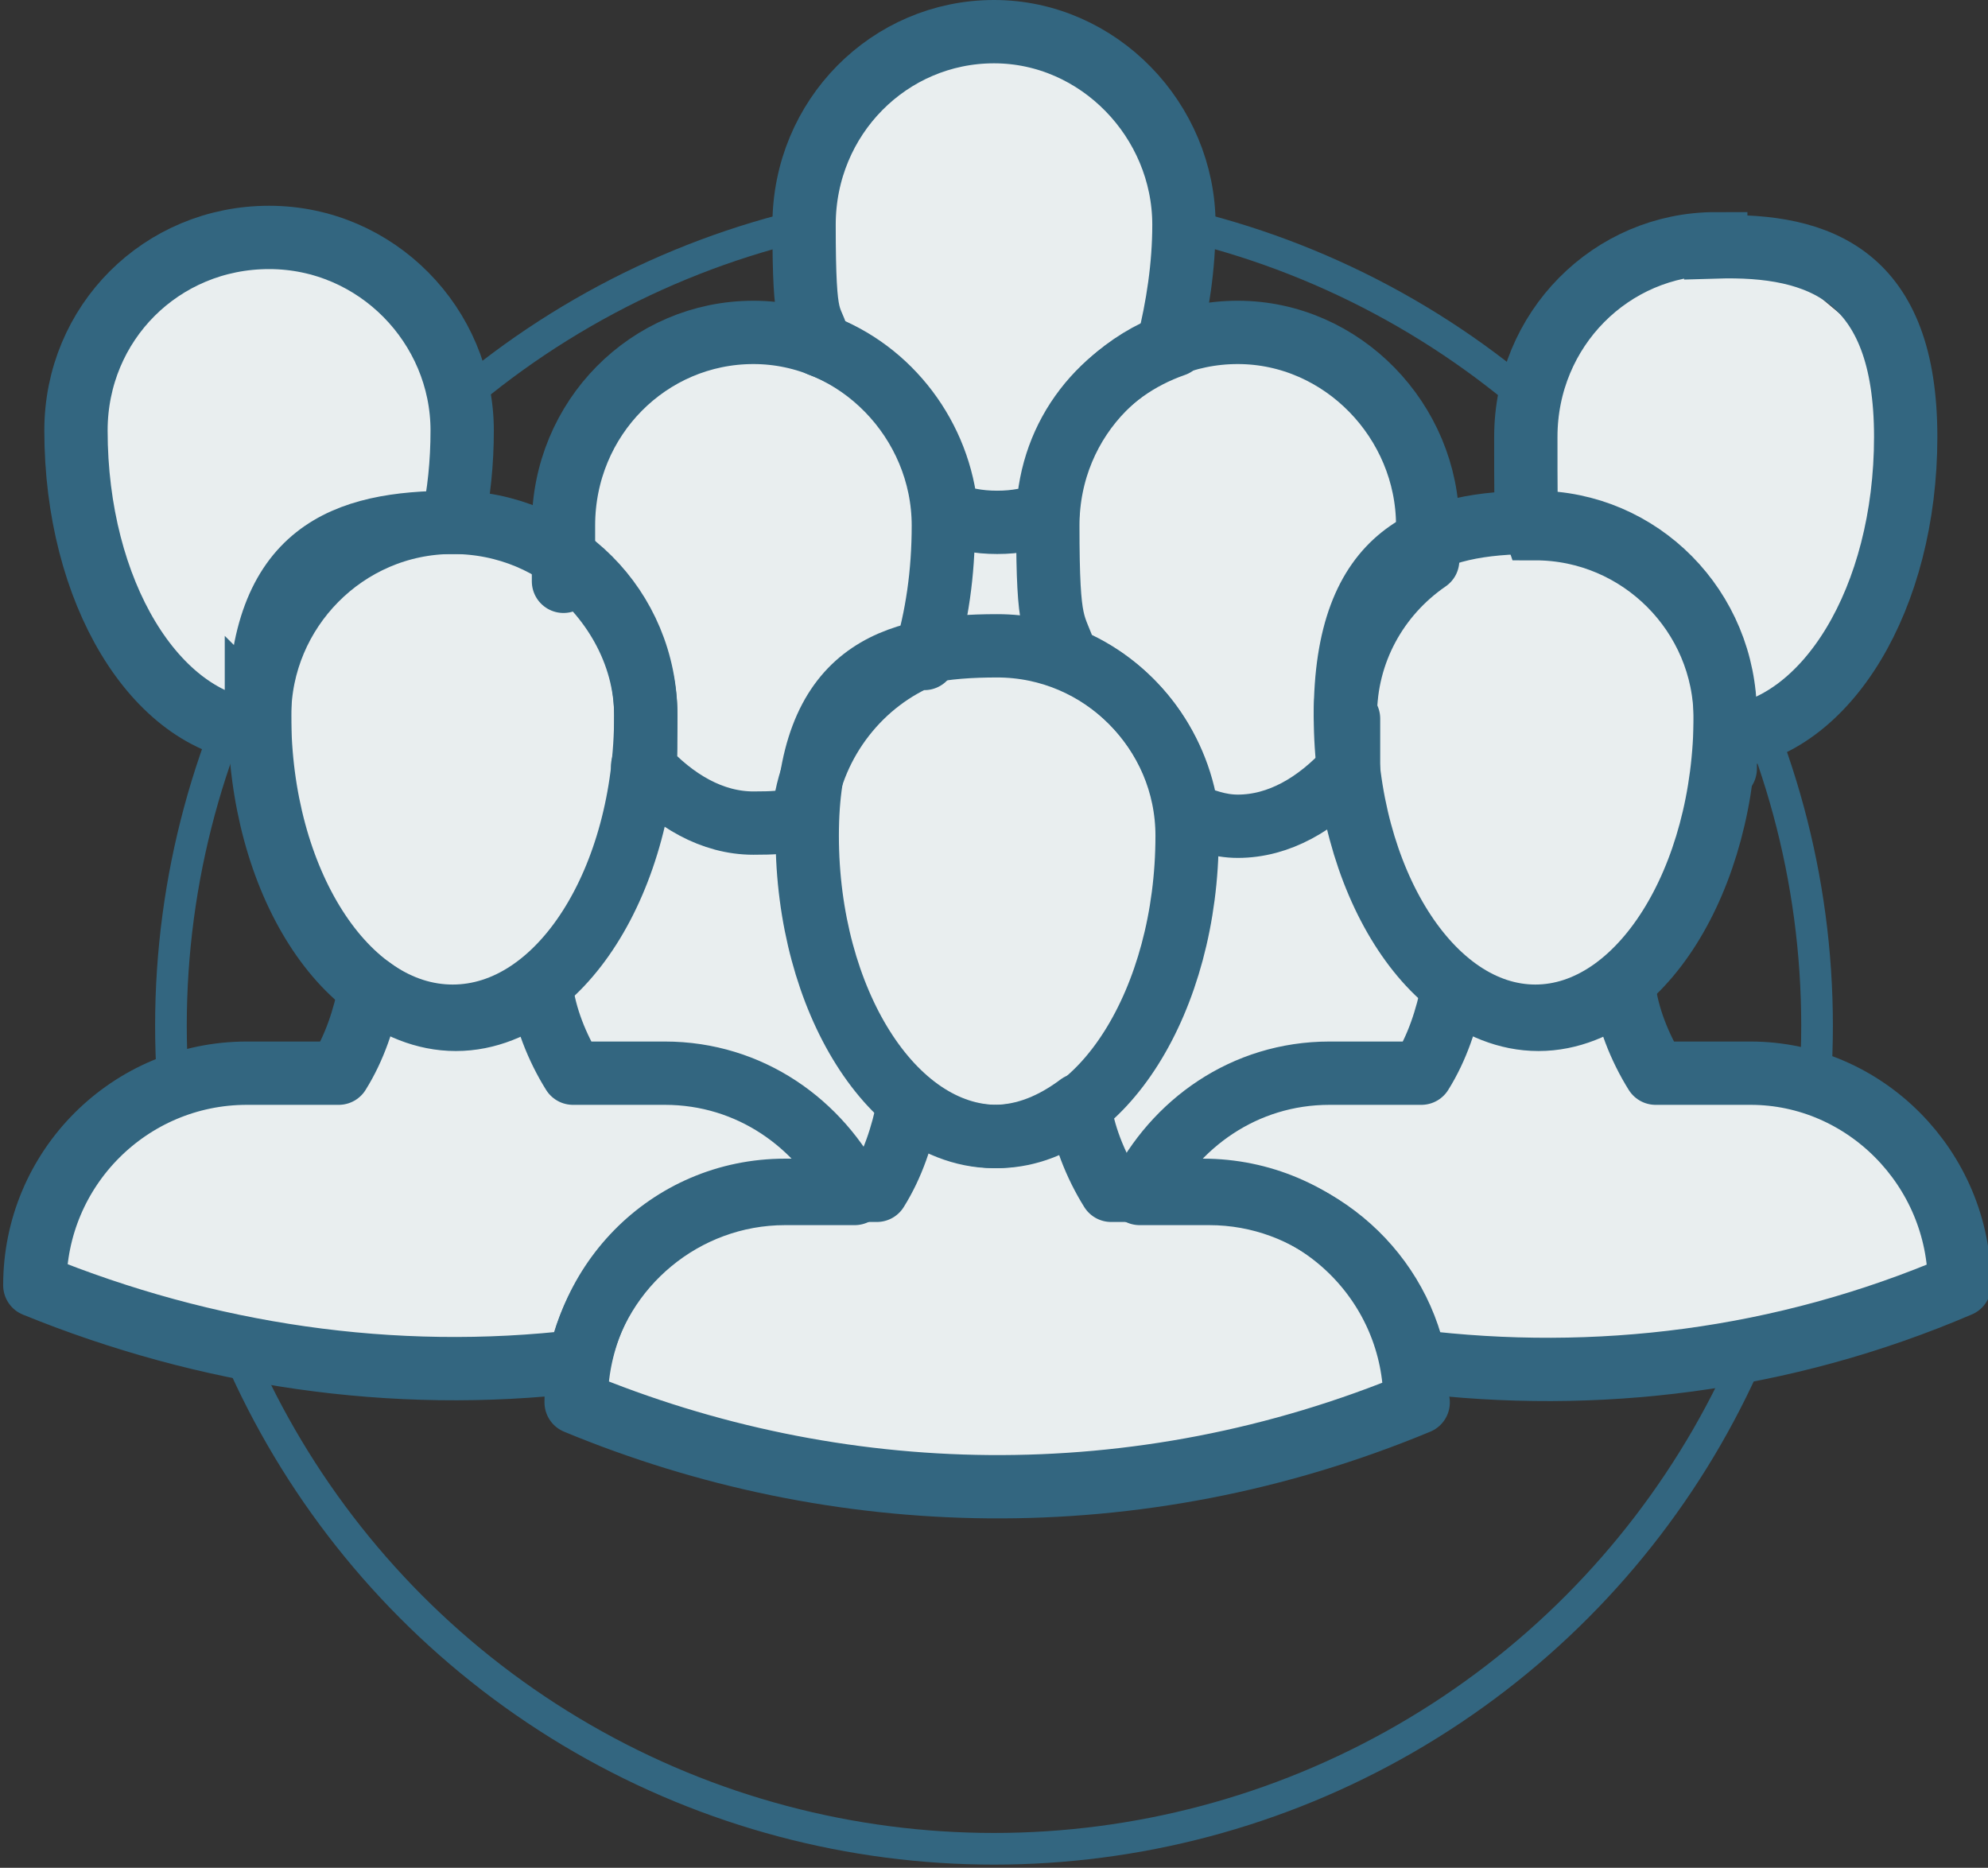 <svg xmlns="http://www.w3.org/2000/svg" id="Layer_2" data-name="Layer 2" viewBox="0 0 62.8 59"><rect x="0" y="0" width="62.8" height="59" fill="#333333" stroke="none"/><defs><style>      .cls-1, .cls-2 {        stroke-width: 2px;      }      .cls-1, .cls-2, .cls-3 {        fill: none;        stroke: #336680;      }      .cls-1, .cls-3 {        stroke-miterlimit: 10;      }      .cls-2 {        stroke-linejoin: round;      }      .cls-4 {        fill: #e9eeef;        stroke-width: 0px;      }    </style></defs><circle class="cls-3" cx="31.4" cy="32.4" r="26"></circle><path class="cls-4" d="M31.7,47c-11.3,0-13.3-3.3-13.3-3.3l-1.5-.5-9.8-.7-6.2-1.9v-2.4l2.6-2.9,3.5-1.3h3.5s1-2.8,1-2.8l-1.9-3-1.4-5-2.2-.8-2.9-2.9-.7-8,2.5-2.7,3.5-1.1,3.5,1.1,2.2,2.9v4.9l3.5,1.1.3-3.2,1.5-2.9,3.6-1.1,2.1.2v-2.6s.6-3.7.6-3.7l1-1.8,2-1.2,2.5-.5,2.5.6,1.9,1.4,1.5,3.1v2.1l-.4,2.7,2.5-.4,3.3.9,1.8,2.9.4,2.2.5.8,2.9-.7-.3-2.9.7-2.8,3.6-3h3.5l4.3,3.6v5.3l-2.5,4.5-1.2,1-1.3.6-.8.2-1,5.5-2.3,2.4,1,2.7,5.1.4,2.2,1.7,1.9,2.7.3,1.9-2.9,1.1-6.4,1.6h-4.9l-3.1-.2.2,1.4-3.1,1.1-7.7,1.5h-2.2,0Z"></path><path class="cls-2" d="M44.7,44.3c0-3.7-3-6.7-6.7-6.7h-2.9c-.5-.8-.9-1.8-1-2.7-.8.6-1.7,1-2.7,1s-1.9-.4-2.7-1c-.2,1-.5,1.9-1,2.7h-2.9c-3.7,0-6.6,3-6.6,6.7h0c8.2,3.4,17.7,3.7,26.6,0h0Z"></path><path class="cls-2" d="M24.8,37.7h2.2c-1.1-2.2-3.3-3.8-6-3.8h-2.9c-.5-.8-.9-1.8-1-2.7-.8.6-1.7,1-2.7,1s-1.9-.4-2.7-1c-.2,1-.5,1.9-1,2.7h-2.9c-3.7,0-6.7,3-6.7,6.7h0c5.4,2.2,11.3,3.1,17.2,2.4.6-3,3.3-5.3,6.5-5.3Z"></path><path class="cls-2" d="M55.2,33.9h-2.9c-.5-.8-.9-1.8-1-2.7-.8.6-1.7,1-2.7,1s-1.9-.4-2.7-1c-.2,1-.5,1.9-1,2.7h-2.9c-2.7,0-4.9,1.6-6,3.8h2.2c3.2,0,5.9,2.3,6.5,5.3,5.7.7,11.6,0,17.2-2.4,0-3.7-3-6.7-6.6-6.7Z"></path><path class="cls-1" d="M37.5,26.4c0,5.2-2.7,9.5-6,9.5s-6-4.3-6-9.5,2.7-6,6-6,6,2.7,6,6Z"></path><path class="cls-1" d="M54.5,22.6c0,5.2-2.7,9.5-6,9.5s-6-4.3-6-9.5,2.7-6.1,6-6.1,6,2.7,6,6.1Z"></path><path class="cls-1" d="M20.4,22.6c0,5.2-2.7,9.5-6.1,9.5s-6.1-4.3-6.1-9.5,2.7-6.1,6.1-6.1,6.1,2.7,6.1,6.1Z"></path><path class="cls-1" d="M54.2,7.7c-3.3,0-6,2.7-6,6.1s0,2,.3,2.9h0c3.3,0,6,2.7,6,6s0,.4,0,.6c3.2-.3,5.7-4.4,5.7-9.5s-2.7-6.1-6-6Z"></path><path class="cls-2" d="M29.2,20.8c.4-1.3.6-2.7.6-4.2,0-3.3-2.7-6.1-6-6.1s-6,2.7-6,6.1,0,.8,0,1.1c1.5,1.1,2.6,2.9,2.6,4.9s0,1.1-.1,1.6c1,1.1,2.2,1.8,3.5,1.8s1.1-.1,1.6-.4c.3-2.2,1.8-4.1,3.8-4.9h0Z"></path><path class="cls-2" d="M42.5,22.6c0-2,1-3.8,2.6-4.9,0-.4,0-.8,0-1.1,0-3.3-2.7-6.1-6-6.1s-6,2.7-6,6.1.2,3,.6,4.2c2,.8,3.5,2.7,3.8,4.9.5.2,1,.4,1.6.4,1.3,0,2.5-.7,3.5-1.8,0-.5,0-1.1,0-1.6h0Z"></path><path class="cls-1" d="M8.2,22.6c0-3.3,2.7-6.1,6.1-6.1h0c.2-.9.3-1.9.3-2.9,0-3.3-2.7-6.1-6.1-6.1s-6.1,2.7-6.1,6.1c0,5.1,2.5,9.2,5.7,9.5,0-.2,0-.4,0-.6Z"></path><path class="cls-2" d="M36.9,10.9c.3-1.2.5-2.5.5-3.8,0-3.3-2.7-6.1-6-6.1s-6,2.7-6,6.1.2,2.7.5,3.8c2.2.8,3.8,2.9,4,5.3.5.2,1,.3,1.6.3s1.1-.1,1.6-.3c.1-2.5,1.7-4.5,4-5.3h0Z"></path></svg>